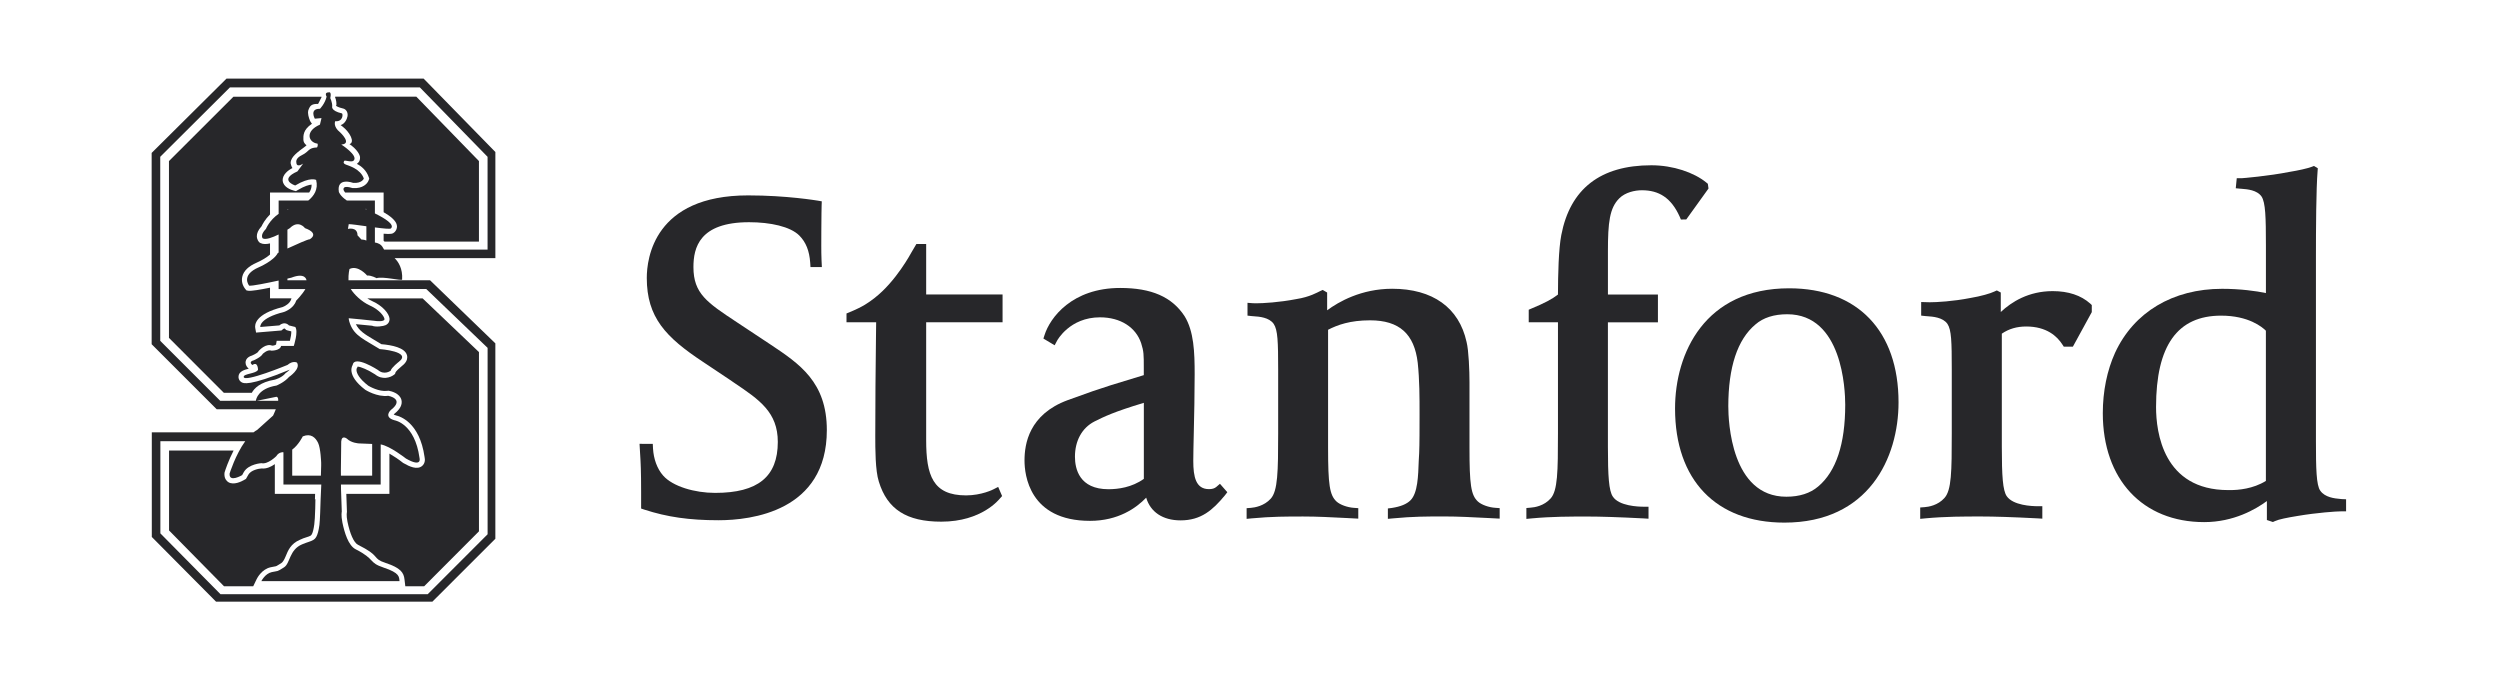 <svg width="147" height="40" viewBox="0 0 147 40" fill="none" xmlns="http://www.w3.org/2000/svg">
<path d="M15.122 25.279C15.048 25.318 14.975 25.367 14.905 25.423H8.926V31.573L12.705 35.38H25.423L29.127 31.68V20.189L25.288 16.48H20.491C20.475 16.128 20.549 15.817 20.549 15.817C21.061 15.565 21.585 16.201 21.585 16.201C21.83 16.18 22.14 16.357 22.14 16.357C22.504 16.238 23.595 16.52 23.645 16.44C23.687 15.788 23.421 15.391 23.203 15.178H29.128V8.938L24.907 4.62H13.32L8.917 8.992V20.24L12.741 24.064H16.219C16.139 24.269 16.057 24.438 16.057 24.438L15.122 25.279ZM21.542 14.143C21.416 14.085 21.25 14.084 21.25 14.084L21.021 13.836C21.021 13.32 20.459 13.46 20.459 13.46L20.506 13.18C20.66 13.18 21.087 13.241 21.543 13.304V14.142L21.542 14.143ZM21.11 26.073L21.883 26.104V27.968H20.046L20.044 27.652L20.064 25.96C20.096 25.552 20.4 25.795 20.4 25.795C20.658 26.054 21.11 26.073 21.11 26.073ZM21.542 12.316C21.52 12.308 21.497 12.297 21.475 12.287H21.542V12.316ZM12.947 23.566L9.422 20.041V9.219L13.519 5.14H24.689L28.669 9.221V14.677H22.584C22.54 14.607 22.511 14.552 22.511 14.552C22.404 14.357 22.215 14.284 22.044 14.259V13.372C22.526 13.435 22.941 13.48 22.99 13.43C23.216 13.203 22.634 12.839 22.044 12.549V11.793H20.397C19.988 11.517 19.924 11.28 19.924 11.28C19.784 10.39 20.766 10.753 20.766 10.753C21.286 10.793 21.393 10.498 21.393 10.498C21.192 9.917 20.459 9.73 20.342 9.68C20.203 9.623 20.181 9.57 20.235 9.464C20.272 9.39 20.667 9.569 20.795 9.443C21.087 9.149 20.068 8.498 20.068 8.498C20.732 8.461 20 7.783 20 7.783C19.559 7.434 19.712 7.127 19.712 7.127C20.178 7.174 20.177 6.686 20.105 6.668C19.418 6.511 19.535 6.243 19.535 6.243C19.535 6.009 19.421 5.767 19.421 5.767C19.514 5.347 19.324 5.431 19.324 5.431C19.044 5.431 19.206 5.682 19.206 5.682C19.105 6.105 18.814 6.397 18.814 6.397C18.18 6.385 18.511 6.979 18.511 6.979L18.904 6.944L18.812 7.328C17.899 7.727 18.149 8.384 18.669 8.445C18.716 8.563 18.642 8.669 18.642 8.669C18.1 8.692 18.208 8.9 17.75 9.123C17.396 9.299 17.404 9.48 17.431 9.608C17.484 9.864 17.826 9.62 17.826 9.62L17.489 10.078C16.362 10.58 17.356 10.907 17.356 10.907C18.243 10.377 18.589 10.58 18.589 10.58C18.73 11.137 18.452 11.532 18.128 11.79H16.384C16.384 11.949 16.384 12.226 16.384 12.573C15.838 12.951 15.639 13.457 15.639 13.457C15.265 13.833 15.451 14.019 15.451 14.019C15.637 14.112 16.031 13.961 16.383 13.787C16.383 14.137 16.383 14.501 16.383 14.853C16.354 14.867 16.334 14.877 16.334 14.877C16.101 15.344 15.211 15.719 15.211 15.719C14.136 16.185 14.65 16.796 14.65 16.796C14.822 16.825 15.716 16.64 16.383 16.496C16.383 16.711 16.383 16.884 16.383 16.998C16.594 16.998 17.183 16.998 17.957 16.998C17.759 17.334 17.412 17.684 17.412 17.684C17.27 18.151 16.71 18.34 16.71 18.34C15.213 18.713 15.305 19.227 15.305 19.227L16.428 19.134C16.756 18.854 16.99 19.134 16.99 19.134L17.364 19.227C17.553 19.508 17.275 20.339 17.275 20.339H16.527C16.48 20.621 15.966 20.619 15.966 20.619C15.732 20.527 15.45 20.808 15.45 20.808C15.357 20.995 14.936 21.182 14.936 21.182C14.562 21.274 14.843 21.462 14.843 21.462C15.171 21.228 15.171 21.741 15.171 21.741C15.078 21.976 14.316 21.965 14.329 22.163C14.352 22.512 16.903 21.459 16.903 21.459C17.229 21.183 17.463 21.322 17.463 21.322C17.697 21.695 16.996 22.163 16.996 22.163C16.715 22.49 16.259 22.67 16.259 22.67C15.178 22.845 15.057 23.471 15.046 23.563C13.823 23.566 12.947 23.566 12.947 23.566ZM17.043 13.414C17.559 12.899 17.933 13.414 17.933 13.414C18.822 13.742 18.215 14.068 18.215 14.068C18.098 14.068 17.41 14.378 16.9 14.613V13.504C16.989 13.451 17.043 13.414 17.043 13.414ZM16.9 12.314V12.288H16.975C16.949 12.296 16.925 12.306 16.9 12.314ZM17.131 16.327C17.973 16.001 18.02 16.47 18.02 16.47C18.023 16.473 18.024 16.474 18.027 16.478H16.9V16.382C17.043 16.349 17.131 16.327 17.131 16.327ZM18.704 26.041C18.856 26.355 18.885 27.212 18.885 27.212V27.386L18.868 27.97H17.182V26.437C17.553 26.167 17.803 25.659 17.803 25.659C18.279 25.461 18.551 25.727 18.704 26.041ZM15.105 23.566L16.252 23.331C16.344 23.344 16.367 23.436 16.357 23.566C15.916 23.566 15.495 23.566 15.105 23.566ZM16.245 26.823C16.386 26.586 16.619 26.59 16.619 26.59C16.636 26.593 16.651 26.591 16.666 26.594C16.666 27.206 16.666 28.087 16.666 28.491C16.997 28.491 17.897 28.491 18.892 28.491L18.852 29.376C18.841 29.773 18.815 30.622 18.783 30.863C18.688 31.582 18.524 31.683 18.423 31.749C18.28 31.839 18.07 31.876 17.762 32.008C17.004 32.327 17.069 33.126 16.703 33.358C16.256 33.643 16.379 33.552 15.981 33.64C15.582 33.729 15.368 34.171 15.368 34.171H23.492C23.461 33.919 23.515 33.693 22.564 33.377C21.636 33.069 22.105 32.903 20.909 32.295C20.479 32.077 20.252 31.304 20.133 30.725C20.044 30.285 20.097 30.084 20.097 30.084L20.051 28.75L20.049 28.491C21.089 28.491 22.041 28.491 22.384 28.491C22.384 28.119 22.385 27.135 22.385 26.131C22.941 26.226 23.87 26.962 23.87 26.962C24.853 27.525 24.666 26.913 24.666 26.913C24.386 24.905 23.215 24.717 23.215 24.717C22.514 24.529 22.982 24.107 22.982 24.107C23.825 23.453 22.829 23.273 22.829 23.273C22.175 23.363 21.48 22.922 21.48 22.922C20.31 22.031 20.738 21.461 20.738 21.461C20.831 20.852 22.222 21.755 22.222 21.755C22.596 22.082 22.97 21.799 22.97 21.799C23.016 21.612 23.453 21.273 23.453 21.273C24.248 20.664 22.328 20.526 22.328 20.526C21.415 19.955 20.855 19.762 20.584 19.046C20.507 18.846 20.503 18.712 20.503 18.712C20.503 18.712 21.941 18.846 22.021 18.864C22.102 18.881 22.62 18.939 22.607 18.758C22.597 18.625 22.344 18.233 21.757 17.968C21.243 17.738 20.803 17.287 20.626 16.995C22.835 16.995 25.065 16.995 25.065 16.995L28.671 20.454V31.415L25.148 34.94H12.966L9.43 31.363V25.944H14.419C13.845 26.735 13.501 27.843 13.501 27.843C13.454 28.404 14.238 27.937 14.238 27.937C14.238 27.937 14.316 27.796 14.342 27.749C14.62 27.28 15.373 27.234 15.373 27.234C15.746 27.324 16.245 26.823 16.245 26.823Z" fill="#27272A"/>
<path d="M19.752 6.213C19.781 6.238 19.878 6.313 20.17 6.379C20.333 6.415 20.438 6.567 20.441 6.746C20.441 6.772 20.438 6.801 20.436 6.828C20.405 7.01 20.268 7.288 20.03 7.356C20.046 7.367 20.154 7.451 20.154 7.451C20.56 7.767 20.891 8.362 20.551 8.475C21.012 8.79 21.165 9.116 21.17 9.243C21.183 9.529 21.014 9.596 20.984 9.637C21.253 9.768 21.548 10.026 21.677 10.403L21.712 10.505L21.675 10.605C21.608 10.793 21.335 11.103 20.742 11.059L20.707 11.053L20.672 11.044C20.493 10.988 20.311 10.966 20.237 11.03C20.219 11.048 20.195 11.076 20.195 11.136C20.195 11.159 20.221 11.195 20.224 11.221C20.233 11.24 20.256 11.274 20.293 11.319H22.557V12.477C22.967 12.714 23.275 12.971 23.33 13.222C23.336 13.252 23.341 13.284 23.343 13.315C23.343 13.436 23.296 13.553 23.204 13.646C23.103 13.747 22.993 13.781 22.557 13.742V14.157C22.575 14.172 22.591 14.187 22.61 14.205H28.162V9.47L24.481 5.685H19.71C19.707 5.698 19.705 5.71 19.703 5.72C19.754 5.797 19.827 6.204 19.752 6.213Z" fill="#27272A"/>
<path d="M16.764 21.971L16.791 21.94L16.824 21.916C16.905 21.862 16.976 21.799 17.04 21.736C17.027 21.741 17.015 21.745 17.015 21.745C14.613 22.733 14.31 22.541 14.196 22.471C14.094 22.41 14.033 22.305 14.024 22.189C14.024 22.179 14.023 22.171 14.023 22.163C14.021 21.835 14.384 21.74 14.627 21.678C14.528 21.599 14.441 21.476 14.439 21.329C14.437 21.306 14.44 21.282 14.443 21.258C14.463 21.14 14.55 20.984 14.823 20.904C14.976 20.834 15.137 20.747 15.17 20.696C15.174 20.689 15.211 20.634 15.211 20.634L15.242 20.603C15.284 20.56 15.646 20.177 16.002 20.324C16.102 20.324 16.186 20.293 16.231 20.262C16.24 20.216 16.269 20.039 16.269 20.039H17.047C17.099 19.836 17.13 19.634 17.128 19.506C17.128 19.497 17.125 19.494 17.124 19.483C17.021 19.456 16.916 19.432 16.916 19.432L16.824 19.4L16.764 19.338C16.743 19.318 16.717 19.289 16.625 19.367L16.551 19.431L15.057 19.556L15.008 19.286C14.975 19.1 14.993 18.465 16.614 18.056C16.732 18.013 17.044 17.855 17.121 17.599L17.138 17.542H15.877V16.916C15.297 17.034 14.767 17.122 14.602 17.096L14.492 17.076L14.421 16.991C14.397 16.964 14.228 16.756 14.225 16.458C14.225 16.398 14.231 16.332 14.247 16.265C14.326 15.928 14.611 15.654 15.096 15.442C15.316 15.348 15.655 15.163 15.877 14.968V14.312C15.663 14.363 15.466 14.367 15.317 14.292L15.274 14.27L15.239 14.236C15.229 14.231 15.105 14.103 15.102 13.889C15.101 13.735 15.168 13.535 15.38 13.304C15.431 13.195 15.581 12.903 15.877 12.608V11.319H18.181C18.269 11.192 18.325 11.044 18.322 10.873C18.322 10.868 18.322 10.862 18.321 10.855C18.179 10.868 17.923 10.927 17.51 11.174L17.401 11.24L17.278 11.208C17.133 11.171 16.655 11.015 16.623 10.624C16.622 10.614 16.62 10.602 16.62 10.591C16.618 10.277 16.916 10.021 17.195 9.882C17.195 9.882 17.192 9.881 17.192 9.879C17.148 9.827 17.081 9.608 17.089 9.574C17.102 9.194 17.561 8.905 17.969 8.593C17.987 8.576 18.006 8.555 18.024 8.537C17.97 8.502 17.922 8.459 17.888 8.395C17.855 8.335 17.839 8.276 17.839 8.214C17.835 7.979 17.813 7.635 18.342 7.276C18.317 7.242 18.259 7.159 18.259 7.159C18.229 7.116 18.112 6.83 18.111 6.623C18.109 6.546 18.126 6.468 18.166 6.389C18.23 6.264 18.284 6.119 18.62 6.11C18.617 6.11 18.705 6.11 18.705 6.11C18.714 6.109 18.827 5.867 18.908 5.71C18.906 5.702 18.906 5.694 18.903 5.687H13.726L9.935 9.472V19.867L13.161 23.096H14.807C14.939 22.848 15.28 22.471 16.16 22.323C16.171 22.32 16.553 22.219 16.764 21.971Z" fill="#27272A"/>
<path d="M14.604 27.909L14.464 28.158L14.393 28.2C14.208 28.311 13.742 28.547 13.425 28.35C13.339 28.294 13.201 28.166 13.196 27.902C13.196 27.876 13.197 27.851 13.199 27.823L13.202 27.792L13.211 27.759C13.245 27.647 13.429 27.088 13.735 26.492H9.94V31.19L13.173 34.473H14.889L15.095 34.045C15.124 33.989 15.388 33.47 15.913 33.355L16.145 33.31C16.254 33.293 16.254 33.293 16.539 33.112C16.625 33.058 16.716 32.909 16.79 32.727C16.938 32.368 17.09 31.97 17.64 31.737C17.812 31.665 17.864 31.632 18.008 31.595C18.101 31.571 18.221 31.521 18.257 31.501C18.297 31.475 18.403 31.409 18.48 30.832C18.499 30.681 18.528 30.326 18.536 29.892C18.536 29.892 18.546 29.374 18.546 29.368C18.546 29.368 18.547 29.34 18.547 29.339C18.544 29.342 18.518 29.377 18.518 29.377L18.528 29.041H16.16V27.291C15.953 27.438 15.668 27.58 15.384 27.545C15.212 27.553 14.759 27.642 14.604 27.909Z" fill="#27272A"/>
<path d="M23.786 34.081L23.832 34.473H24.94L28.163 31.242V20.702L24.851 17.546H21.599C21.689 17.603 21.779 17.658 21.879 17.702C22.518 17.987 22.886 18.451 22.906 18.745C22.906 18.751 22.906 18.758 22.906 18.766C22.908 18.888 22.849 19.037 22.673 19.12C22.552 19.178 22.103 19.25 21.876 19.153C21.669 19.131 21.312 19.095 20.925 19.061C21.116 19.447 21.435 19.649 21.982 19.972C21.982 19.972 22.326 20.179 22.424 20.238C23.055 20.291 23.799 20.444 23.926 20.873C23.937 20.912 23.946 20.957 23.946 21.003C23.948 21.148 23.881 21.331 23.637 21.517C23.467 21.653 23.286 21.83 23.257 21.895C23.25 21.916 23.227 21.989 23.227 21.989L23.151 22.048C22.957 22.193 22.486 22.365 22.052 22.012C21.663 21.758 21.203 21.558 21.026 21.557C21.021 21.575 21.015 21.597 21.015 21.597L20.987 21.64C20.971 21.668 20.961 21.707 20.961 21.755C20.964 21.938 21.11 22.26 21.654 22.679C21.716 22.714 22.282 23.051 22.786 22.98L22.833 22.972L22.882 22.981C22.986 23 23.506 23.114 23.606 23.521C23.67 23.788 23.527 24.064 23.185 24.335C23.173 24.349 23.16 24.362 23.151 24.378C23.177 24.392 23.221 24.408 23.288 24.428C23.484 24.47 24.673 24.808 24.964 26.871C25.006 27.037 24.989 27.263 24.812 27.405C24.522 27.637 24.076 27.435 23.722 27.23L23.702 27.22L23.683 27.204C23.442 27.012 23.156 26.821 22.897 26.672V29.038H20.363L20.4 30.093V30.109C20.4 30.113 20.352 30.277 20.43 30.671C20.572 31.361 20.798 31.906 21.048 32.033C21.702 32.365 21.907 32.532 22.07 32.724C22.201 32.878 22.279 32.971 22.662 33.096C23.555 33.393 23.743 33.663 23.786 34.081Z" fill="#27272A"/>
<path d="M20.977 21.65L20.985 21.64V21.637L20.977 21.65Z" fill="#27272A"/>
<path d="M62.785 23.527C60.507 24.365 60.241 26.099 60.241 27.077C60.241 27.91 60.516 30.626 64.093 30.626C65.753 30.626 66.814 29.869 67.396 29.263C67.639 30.101 68.368 30.598 69.417 30.598C70.628 30.598 71.308 29.99 72.023 29.129L72.167 28.942L71.733 28.447L71.52 28.63C71.412 28.721 71.281 28.761 71.088 28.761C70.314 28.761 70.165 28.039 70.165 27.105C70.165 26.735 70.179 26.127 70.195 25.426C70.219 24.408 70.246 23.141 70.246 22.006C70.246 20.713 70.204 19.477 69.649 18.584C68.906 17.456 67.708 16.932 65.868 16.932C63.035 16.932 61.742 18.677 61.418 19.704L61.352 19.907L62.013 20.303L62.156 20.034C62.162 20.02 62.894 18.659 64.678 18.659C65.891 18.659 66.785 19.245 67.099 20.177C67.255 20.665 67.255 20.852 67.255 21.639V22.058C65.639 22.563 65.136 22.663 62.785 23.527ZM67.258 28.157C66.551 28.663 65.742 28.766 65.177 28.766C63.463 28.766 63.207 27.567 63.207 26.854C63.207 25.941 63.604 25.164 64.36 24.78C64.904 24.508 65.5 24.213 67.258 23.686V28.157H67.258Z" fill="#27272A"/>
<path d="M37.891 29.967C39.23 30.402 40.532 30.59 42.245 30.59C44.161 30.59 48.618 30.074 48.618 25.291C48.618 22.468 47.014 21.396 45.311 20.261L43.312 18.937C41.57 17.786 40.774 17.258 40.774 15.705C40.774 14.574 41.115 13.066 44.045 13.066C45.291 13.066 46.469 13.318 47.001 13.85C47.387 14.24 47.592 14.745 47.64 15.446L47.656 15.705H48.326L48.306 15.292C48.283 14.738 48.294 14.2 48.294 13.583C48.294 12.802 48.312 12.082 48.312 12.075L48.321 11.839L48.083 11.797C48.01 11.788 46.261 11.489 43.989 11.489C38.458 11.489 38.031 15.204 38.031 16.34C38.031 18.665 39.147 19.831 41.34 21.281L42.919 22.335L43.157 22.499C44.653 23.506 45.735 24.236 45.735 25.985C45.735 28.031 44.565 28.982 42.048 28.982C40.849 28.982 39.557 28.603 38.996 27.968C38.63 27.556 38.432 26.97 38.397 26.375L38.384 26.099L37.605 26.097L37.643 26.758C37.67 27.166 37.698 27.666 37.698 28.945V29.902L37.891 29.967Z" fill="#27272A"/>
<path d="M58.951 18.949V17.316H54.459V14.347H53.883L53.586 14.852C53.571 14.875 52.694 16.537 51.425 17.521C51.066 17.798 50.757 18.026 49.946 18.362L49.774 18.432V18.949H51.518L51.507 19.87C51.485 21.83 51.466 23.522 51.466 25.63C51.466 26.395 51.466 27.668 51.675 28.318C52.174 29.948 53.307 30.674 55.347 30.674C57.745 30.674 58.762 29.348 58.809 29.295L58.924 29.168L58.693 28.63L58.42 28.769C58.415 28.777 57.715 29.129 56.805 29.129C54.844 29.129 54.459 27.95 54.459 25.877V18.951H58.951V18.949H58.951Z" fill="#27272A"/>
<path d="M83.422 27.096C83.391 27.973 83.366 28.987 82.939 29.416C82.711 29.643 82.356 29.787 81.845 29.867L81.607 29.897V30.508L81.912 30.48C83.089 30.367 83.933 30.367 84.907 30.367C85.761 30.367 86.578 30.413 87.527 30.461L88.181 30.495V29.878L87.921 29.859C87.542 29.835 87.106 29.68 86.9 29.489C86.49 29.108 86.406 28.495 86.406 26.317V22.467C86.406 21.822 86.362 20.606 86.234 20.107C85.792 18.089 84.24 16.979 81.86 16.979C80.042 16.979 78.702 17.751 78.036 18.245V17.201L77.776 17.048L77.625 17.116C77.464 17.192 77.013 17.462 76.236 17.584C75.221 17.782 74.259 17.834 73.852 17.834C73.768 17.834 73.704 17.834 73.651 17.828L73.353 17.805V18.559L73.602 18.586C73.634 18.588 73.672 18.593 73.71 18.595C74.029 18.616 74.626 18.657 74.895 19.047C75.132 19.399 75.156 20.096 75.156 21.718V25.488C75.156 27.737 75.132 28.861 74.724 29.317C74.333 29.756 73.775 29.843 73.554 29.862L73.301 29.881V30.509L73.596 30.48C74.778 30.37 75.672 30.37 76.628 30.37C77.455 30.37 78.25 30.413 79.163 30.459L79.867 30.496V29.88L79.607 29.861C79.225 29.835 78.795 29.68 78.587 29.489C78.18 29.11 78.091 28.497 78.091 26.319V19.39C78.646 19.105 79.384 18.835 80.562 18.835C82.275 18.835 83.164 19.63 83.363 21.335C83.47 22.343 83.47 23.366 83.47 24.352C83.47 25.11 83.47 26.147 83.447 26.64C83.433 26.801 83.425 26.951 83.422 27.096Z" fill="#27272A"/>
<path d="M95.214 11.662C95.564 11.31 96.13 11.187 96.544 11.187C97.539 11.187 98.265 11.624 98.767 12.743L98.837 12.908L99.152 12.904L100.46 11.085L100.421 10.806L100.319 10.723C99.606 10.146 98.386 9.718 97.1 9.718C94.107 9.718 92.326 11.099 91.804 13.822C91.645 14.641 91.611 16.151 91.608 17.32C91.269 17.585 90.807 17.83 90.061 18.137L89.889 18.212V18.951H91.608V25.49C91.608 27.739 91.589 28.851 91.179 29.307C90.79 29.748 90.233 29.835 90.007 29.849L89.751 29.872V30.512L90.056 30.482C91.236 30.372 92.349 30.372 93.326 30.372C94.108 30.372 95.187 30.407 96.64 30.482L96.933 30.5V29.795H96.653C96.323 29.795 95.199 29.754 94.834 29.199C94.602 28.858 94.545 28.012 94.545 26.269V18.952H97.486V17.319H94.546V14.768C94.546 13.082 94.642 12.23 95.214 11.662Z" fill="#27272A"/>
<path d="M104.923 30.73C109.876 30.73 111.634 26.924 111.634 23.659C111.634 19.461 109.228 16.952 105.201 16.952C100.247 16.952 98.493 20.759 98.493 24.023C98.493 28.223 100.899 30.73 104.923 30.73ZM103.222 19.076C103.681 18.678 104.311 18.478 105.088 18.478C108.335 18.478 108.499 22.912 108.499 23.801C108.499 26.103 107.965 27.722 106.906 28.608C106.439 29.006 105.808 29.207 105.037 29.207C101.787 29.207 101.624 24.771 101.624 23.885C101.627 21.583 102.161 19.962 103.222 19.076Z" fill="#27272A"/>
<path d="M119.143 19.198C120.341 19.198 120.96 19.774 121.268 20.258L121.351 20.385H121.885L122.997 18.352V17.937L122.907 17.851C122.363 17.365 121.617 17.118 120.697 17.118C119.283 17.118 118.279 17.75 117.646 18.346V17.2L117.414 17.077L117.261 17.146C117.038 17.253 116.489 17.417 115.849 17.523C114.833 17.722 113.874 17.773 113.464 17.773C113.381 17.773 113.296 17.772 113.248 17.767L112.965 17.759V18.558L113.223 18.586C113.25 18.587 113.287 18.592 113.325 18.594C113.646 18.616 114.24 18.657 114.51 19.046C114.745 19.398 114.764 20.095 114.764 21.717V25.487C114.764 27.736 114.748 28.82 114.338 29.276C113.953 29.717 113.389 29.805 113.167 29.82L112.908 29.84V30.509L113.214 30.479C114.393 30.369 115.502 30.369 116.485 30.369C117.261 30.369 118.345 30.404 119.796 30.479L120.089 30.497V29.765H119.814C119.479 29.765 118.365 29.722 117.992 29.17C117.765 28.829 117.707 28.009 117.707 26.267V19.62C118.123 19.334 118.595 19.198 119.143 19.198Z" fill="#27272A"/>
<path d="M137.591 29.336C137.278 29.31 136.704 29.247 136.432 28.852C136.199 28.535 136.177 27.539 136.177 25.931V15.179C136.177 13.434 136.188 11.112 136.277 10.023L136.287 9.895L136.062 9.758L135.93 9.809C135.662 9.908 135.146 10.023 134.625 10.107C133.387 10.352 131.863 10.48 131.8 10.48H131.521L131.463 11.07L131.714 11.094C131.744 11.098 131.779 11.1 131.819 11.102C132.133 11.127 132.712 11.17 132.979 11.555C133.213 11.907 133.236 12.786 133.236 14.43V17.232C132.668 17.111 131.72 16.982 130.659 16.982C127.764 16.982 125.468 18.353 124.364 20.747C123.896 21.779 123.645 23.006 123.645 24.296C123.645 28.189 125.986 30.7 129.606 30.7C131.341 30.7 132.638 29.945 133.293 29.462V30.577L133.646 30.695L133.766 30.641C134 30.534 134.469 30.441 135.111 30.336C136.228 30.146 137.378 30.066 137.673 30.066H137.95V29.357L137.7 29.347C137.67 29.341 137.632 29.338 137.591 29.336ZM133.234 28.278C132.478 28.748 131.607 28.817 131.142 28.817H131.021C127.192 28.817 126.776 25.406 126.776 23.938C126.776 20.321 128.031 18.56 130.601 18.56C132.219 18.56 133.019 19.231 133.234 19.445V28.278Z" fill="#27272A"/>
</svg>
